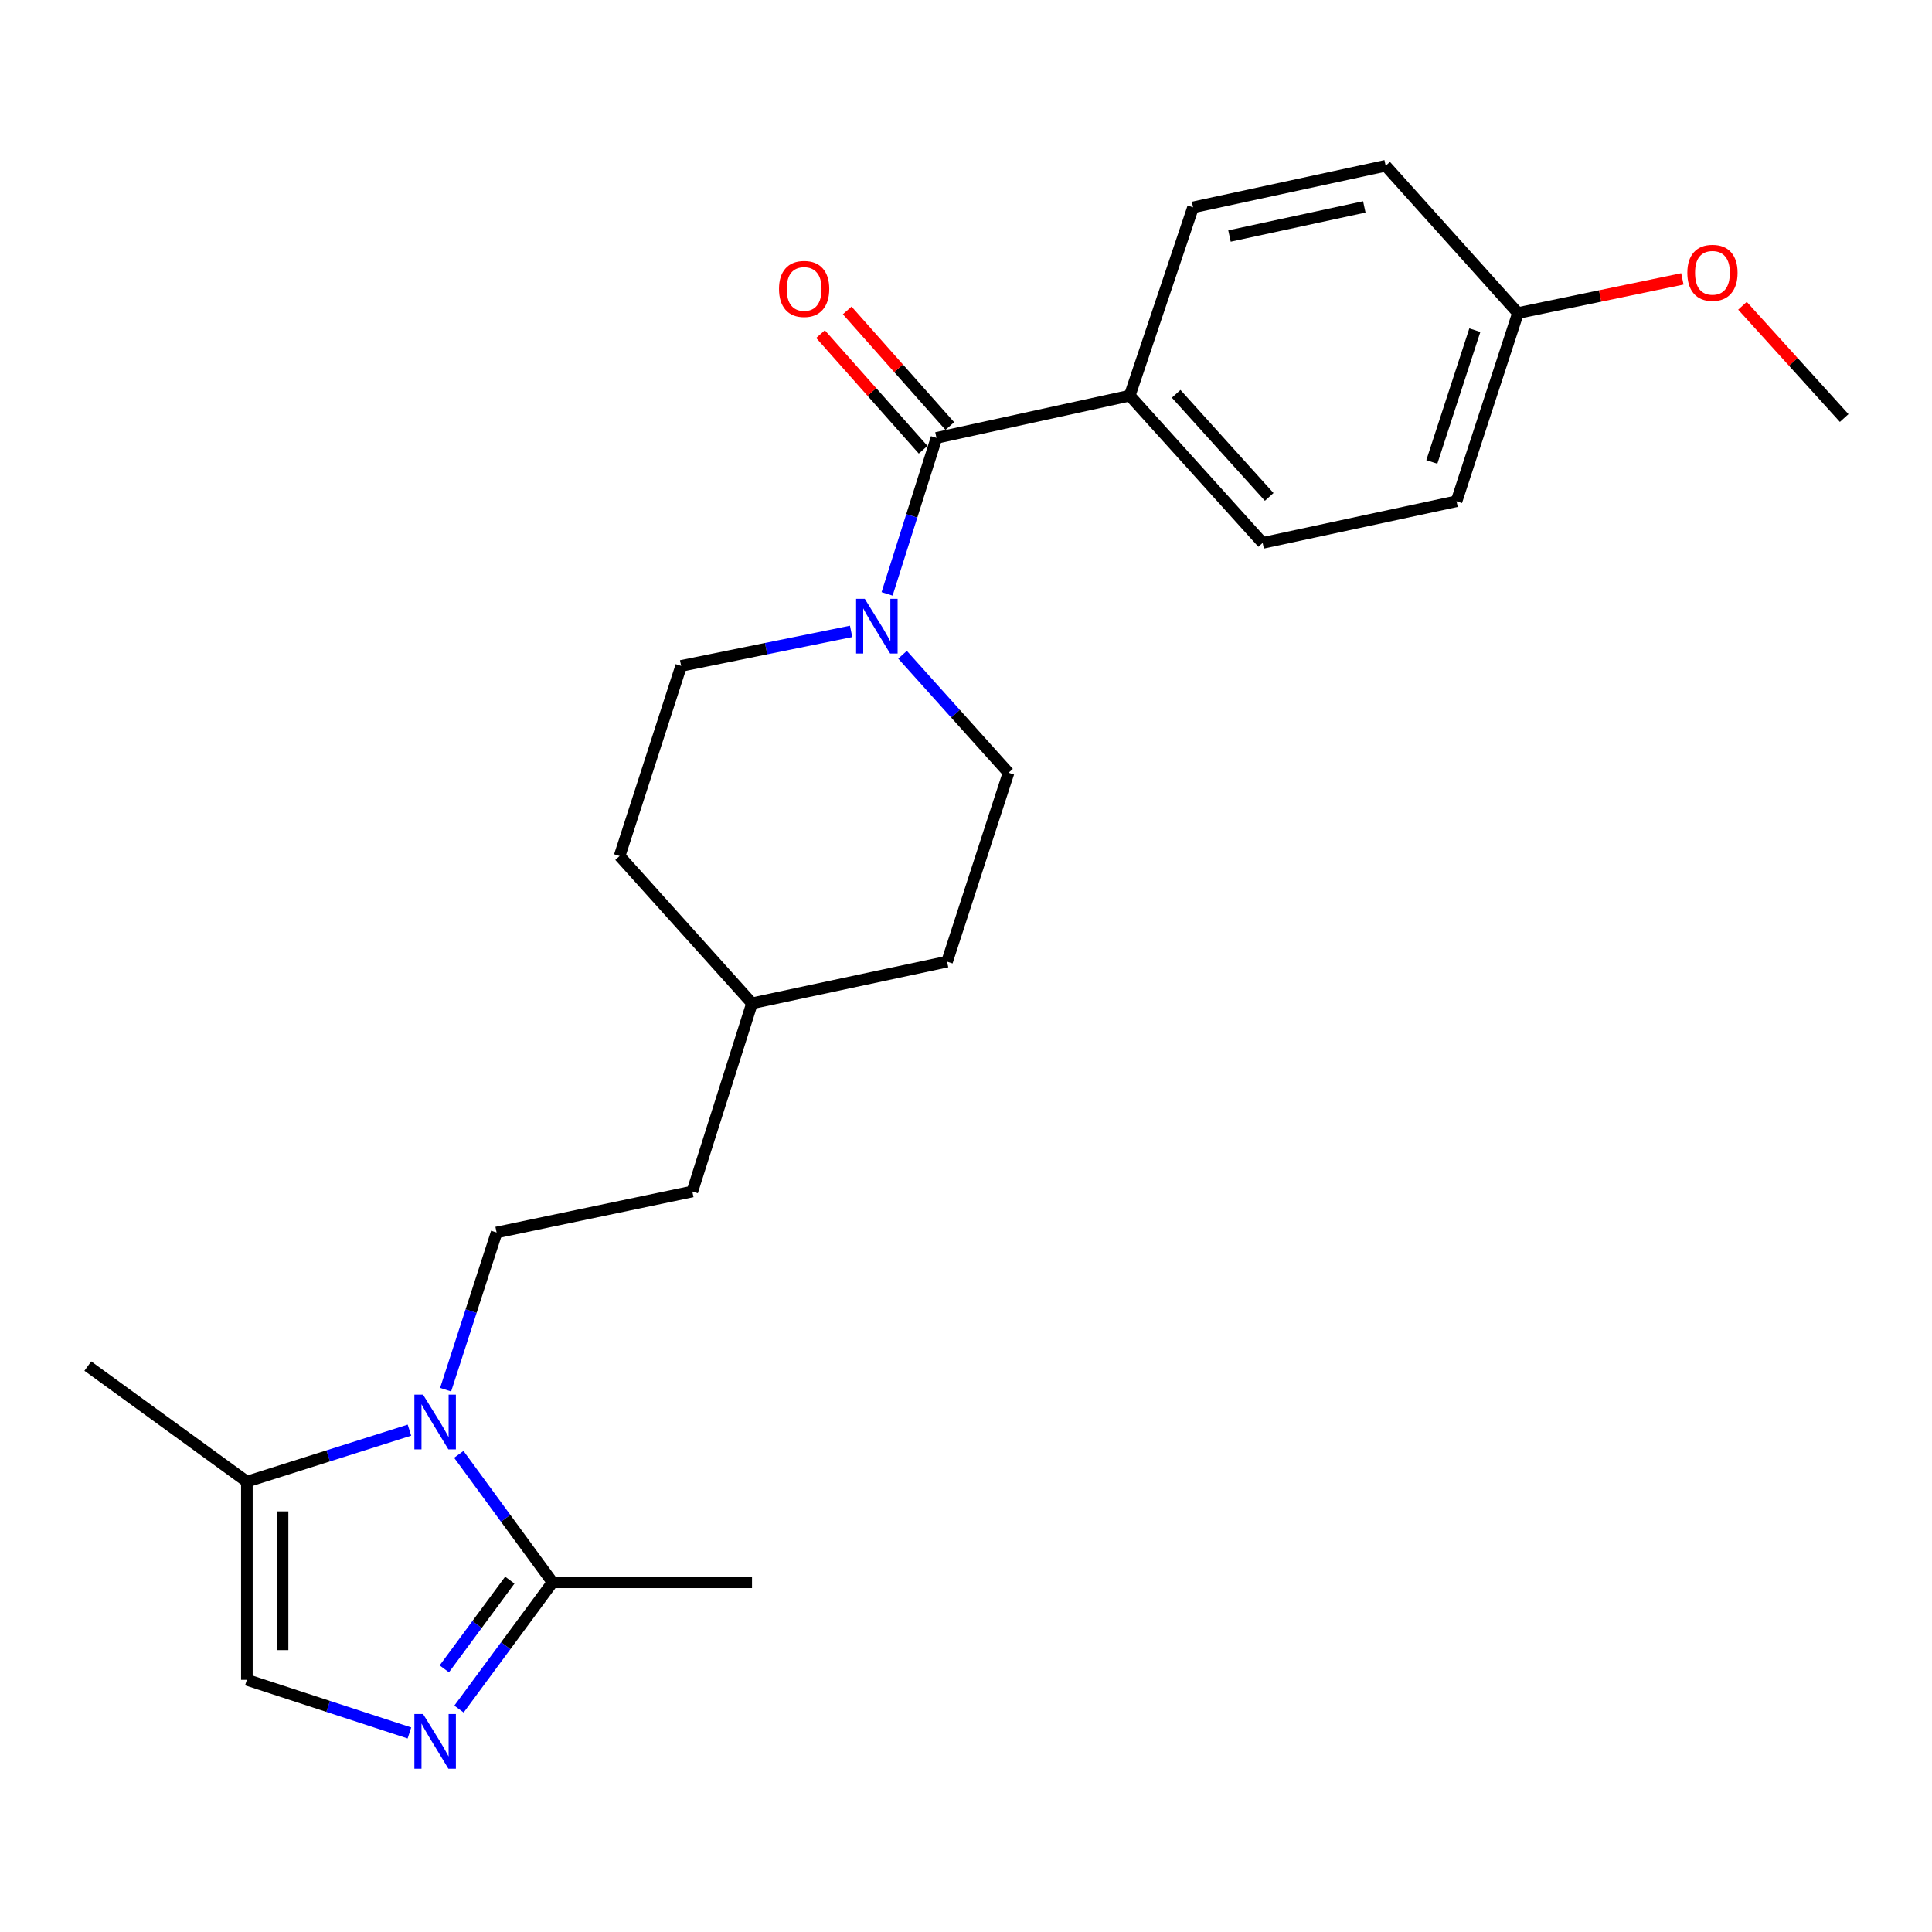<?xml version='1.0' encoding='iso-8859-1'?>
<svg version='1.1' baseProfile='full'
              xmlns='http://www.w3.org/2000/svg'
                      xmlns:rdkit='http://www.rdkit.org/xml'
                      xmlns:xlink='http://www.w3.org/1999/xlink'
                  xml:space='preserve'
width='1000px' height='1000px' viewBox='0 0 1000 1000'>
<!-- END OF HEADER -->
<rect style='opacity:1.0;fill:#FFFFFF;stroke:none' width='1000' height='1000' x='0' y='0'> </rect>
<path class='bond-1' d='M 237.477,752.766 L 261.737,785.887' style='fill:none;fill-rule:evenodd;stroke:#0000FF;stroke-width:6px;stroke-linecap:butt;stroke-linejoin:miter;stroke-opacity:1' />
<path class='bond-1' d='M 261.737,785.887 L 285.997,819.007' style='fill:none;fill-rule:evenodd;stroke:#000000;stroke-width:6px;stroke-linecap:butt;stroke-linejoin:miter;stroke-opacity:1' />
<path class='bond-4' d='M 211.927,740.246 L 169.854,753.57' style='fill:none;fill-rule:evenodd;stroke:#0000FF;stroke-width:6px;stroke-linecap:butt;stroke-linejoin:miter;stroke-opacity:1' />
<path class='bond-4' d='M 169.854,753.57 L 127.78,766.894' style='fill:none;fill-rule:evenodd;stroke:#000000;stroke-width:6px;stroke-linecap:butt;stroke-linejoin:miter;stroke-opacity:1' />
<path class='bond-6' d='M 230.652,719.297 L 243.849,678.616' style='fill:none;fill-rule:evenodd;stroke:#0000FF;stroke-width:6px;stroke-linecap:butt;stroke-linejoin:miter;stroke-opacity:1' />
<path class='bond-6' d='M 243.849,678.616 L 257.046,637.936' style='fill:none;fill-rule:evenodd;stroke:#000000;stroke-width:6px;stroke-linecap:butt;stroke-linejoin:miter;stroke-opacity:1' />
<path class='bond-0' d='M 237.565,884.604 L 261.781,851.806' style='fill:none;fill-rule:evenodd;stroke:#0000FF;stroke-width:6px;stroke-linecap:butt;stroke-linejoin:miter;stroke-opacity:1' />
<path class='bond-0' d='M 261.781,851.806 L 285.997,819.007' style='fill:none;fill-rule:evenodd;stroke:#000000;stroke-width:6px;stroke-linecap:butt;stroke-linejoin:miter;stroke-opacity:1' />
<path class='bond-0' d='M 229.969,863.793 L 246.92,840.834' style='fill:none;fill-rule:evenodd;stroke:#0000FF;stroke-width:6px;stroke-linecap:butt;stroke-linejoin:miter;stroke-opacity:1' />
<path class='bond-0' d='M 246.92,840.834 L 263.871,817.875' style='fill:none;fill-rule:evenodd;stroke:#000000;stroke-width:6px;stroke-linecap:butt;stroke-linejoin:miter;stroke-opacity:1' />
<path class='bond-24' d='M 211.919,896.975 L 169.85,883.227' style='fill:none;fill-rule:evenodd;stroke:#0000FF;stroke-width:6px;stroke-linecap:butt;stroke-linejoin:miter;stroke-opacity:1' />
<path class='bond-24' d='M 169.85,883.227 L 127.78,869.478' style='fill:none;fill-rule:evenodd;stroke:#000000;stroke-width:6px;stroke-linecap:butt;stroke-linejoin:miter;stroke-opacity:1' />
<path class='bond-20' d='M 285.997,819.007 L 389.237,819.007' style='fill:none;fill-rule:evenodd;stroke:#000000;stroke-width:6px;stroke-linecap:butt;stroke-linejoin:miter;stroke-opacity:1' />
<path class='bond-2' d='M 484.719,226.657 L 471.936,267.021' style='fill:none;fill-rule:evenodd;stroke:#000000;stroke-width:6px;stroke-linecap:butt;stroke-linejoin:miter;stroke-opacity:1' />
<path class='bond-2' d='M 471.936,267.021 L 459.154,307.384' style='fill:none;fill-rule:evenodd;stroke:#0000FF;stroke-width:6px;stroke-linecap:butt;stroke-linejoin:miter;stroke-opacity:1' />
<path class='bond-7' d='M 484.719,226.657 L 584.748,204.788' style='fill:none;fill-rule:evenodd;stroke:#000000;stroke-width:6px;stroke-linecap:butt;stroke-linejoin:miter;stroke-opacity:1' />
<path class='bond-8' d='M 491.627,220.526 L 465.071,190.604' style='fill:none;fill-rule:evenodd;stroke:#000000;stroke-width:6px;stroke-linecap:butt;stroke-linejoin:miter;stroke-opacity:1' />
<path class='bond-8' d='M 465.071,190.604 L 438.515,160.682' style='fill:none;fill-rule:evenodd;stroke:#FF0000;stroke-width:6px;stroke-linecap:butt;stroke-linejoin:miter;stroke-opacity:1' />
<path class='bond-8' d='M 477.811,232.788 L 451.255,202.866' style='fill:none;fill-rule:evenodd;stroke:#000000;stroke-width:6px;stroke-linecap:butt;stroke-linejoin:miter;stroke-opacity:1' />
<path class='bond-8' d='M 451.255,202.866 L 424.699,172.944' style='fill:none;fill-rule:evenodd;stroke:#FF0000;stroke-width:6px;stroke-linecap:butt;stroke-linejoin:miter;stroke-opacity:1' />
<path class='bond-3' d='M 467.15,338.896 L 494.581,369.438' style='fill:none;fill-rule:evenodd;stroke:#0000FF;stroke-width:6px;stroke-linecap:butt;stroke-linejoin:miter;stroke-opacity:1' />
<path class='bond-3' d='M 494.581,369.438 L 522.013,399.98' style='fill:none;fill-rule:evenodd;stroke:#000000;stroke-width:6px;stroke-linecap:butt;stroke-linejoin:miter;stroke-opacity:1' />
<path class='bond-25' d='M 440.536,326.806 L 396.547,335.741' style='fill:none;fill-rule:evenodd;stroke:#0000FF;stroke-width:6px;stroke-linecap:butt;stroke-linejoin:miter;stroke-opacity:1' />
<path class='bond-25' d='M 396.547,335.741 L 352.559,344.676' style='fill:none;fill-rule:evenodd;stroke:#000000;stroke-width:6px;stroke-linecap:butt;stroke-linejoin:miter;stroke-opacity:1' />
<path class='bond-5' d='M 127.78,766.894 L 127.78,869.478' style='fill:none;fill-rule:evenodd;stroke:#000000;stroke-width:6px;stroke-linecap:butt;stroke-linejoin:miter;stroke-opacity:1' />
<path class='bond-5' d='M 146.253,782.282 L 146.253,854.09' style='fill:none;fill-rule:evenodd;stroke:#000000;stroke-width:6px;stroke-linecap:butt;stroke-linejoin:miter;stroke-opacity:1' />
<path class='bond-22' d='M 127.78,766.894 L 45.455,707.085' style='fill:none;fill-rule:evenodd;stroke:#000000;stroke-width:6px;stroke-linecap:butt;stroke-linejoin:miter;stroke-opacity:1' />
<path class='bond-13' d='M 257.046,637.936 L 358.347,616.713' style='fill:none;fill-rule:evenodd;stroke:#000000;stroke-width:6px;stroke-linecap:butt;stroke-linejoin:miter;stroke-opacity:1' />
<path class='bond-11' d='M 584.748,204.788 L 653.547,281.007' style='fill:none;fill-rule:evenodd;stroke:#000000;stroke-width:6px;stroke-linecap:butt;stroke-linejoin:miter;stroke-opacity:1' />
<path class='bond-11' d='M 608.78,203.843 L 656.94,257.197' style='fill:none;fill-rule:evenodd;stroke:#000000;stroke-width:6px;stroke-linecap:butt;stroke-linejoin:miter;stroke-opacity:1' />
<path class='bond-12' d='M 584.748,204.788 L 617.526,107.335' style='fill:none;fill-rule:evenodd;stroke:#000000;stroke-width:6px;stroke-linecap:butt;stroke-linejoin:miter;stroke-opacity:1' />
<path class='bond-9' d='M 522.013,399.98 L 490.199,497.74' style='fill:none;fill-rule:evenodd;stroke:#000000;stroke-width:6px;stroke-linecap:butt;stroke-linejoin:miter;stroke-opacity:1' />
<path class='bond-10' d='M 352.559,344.676 L 320.704,443.083' style='fill:none;fill-rule:evenodd;stroke:#000000;stroke-width:6px;stroke-linecap:butt;stroke-linejoin:miter;stroke-opacity:1' />
<path class='bond-16' d='M 653.547,281.007 L 753.894,259.446' style='fill:none;fill-rule:evenodd;stroke:#000000;stroke-width:6px;stroke-linecap:butt;stroke-linejoin:miter;stroke-opacity:1' />
<path class='bond-15' d='M 617.526,107.335 L 717.216,85.805' style='fill:none;fill-rule:evenodd;stroke:#000000;stroke-width:6px;stroke-linecap:butt;stroke-linejoin:miter;stroke-opacity:1' />
<path class='bond-15' d='M 636.379,122.162 L 706.162,107.091' style='fill:none;fill-rule:evenodd;stroke:#000000;stroke-width:6px;stroke-linecap:butt;stroke-linejoin:miter;stroke-opacity:1' />
<path class='bond-19' d='M 358.347,616.713 L 389.237,519.302' style='fill:none;fill-rule:evenodd;stroke:#000000;stroke-width:6px;stroke-linecap:butt;stroke-linejoin:miter;stroke-opacity:1' />
<path class='bond-14' d='M 785.707,162.024 L 717.216,85.805' style='fill:none;fill-rule:evenodd;stroke:#000000;stroke-width:6px;stroke-linecap:butt;stroke-linejoin:miter;stroke-opacity:1' />
<path class='bond-21' d='M 785.707,162.024 L 828.249,153.189' style='fill:none;fill-rule:evenodd;stroke:#000000;stroke-width:6px;stroke-linecap:butt;stroke-linejoin:miter;stroke-opacity:1' />
<path class='bond-21' d='M 828.249,153.189 L 870.792,144.353' style='fill:none;fill-rule:evenodd;stroke:#FF0000;stroke-width:6px;stroke-linecap:butt;stroke-linejoin:miter;stroke-opacity:1' />
<path class='bond-26' d='M 785.707,162.024 L 753.894,259.446' style='fill:none;fill-rule:evenodd;stroke:#000000;stroke-width:6px;stroke-linecap:butt;stroke-linejoin:miter;stroke-opacity:1' />
<path class='bond-26' d='M 763.375,170.903 L 741.106,239.098' style='fill:none;fill-rule:evenodd;stroke:#000000;stroke-width:6px;stroke-linecap:butt;stroke-linejoin:miter;stroke-opacity:1' />
<path class='bond-17' d='M 320.704,443.083 L 389.237,519.302' style='fill:none;fill-rule:evenodd;stroke:#000000;stroke-width:6px;stroke-linecap:butt;stroke-linejoin:miter;stroke-opacity:1' />
<path class='bond-18' d='M 490.199,497.74 L 389.237,519.302' style='fill:none;fill-rule:evenodd;stroke:#000000;stroke-width:6px;stroke-linecap:butt;stroke-linejoin:miter;stroke-opacity:1' />
<path class='bond-23' d='M 901.9,158.27 L 928.223,187.322' style='fill:none;fill-rule:evenodd;stroke:#FF0000;stroke-width:6px;stroke-linecap:butt;stroke-linejoin:miter;stroke-opacity:1' />
<path class='bond-23' d='M 928.223,187.322 L 954.545,216.374' style='fill:none;fill-rule:evenodd;stroke:#000000;stroke-width:6px;stroke-linecap:butt;stroke-linejoin:miter;stroke-opacity:1' />
<path  class='atom-0' d='M 218.962 721.875
L 228.242 736.875
Q 229.162 738.355, 230.642 741.035
Q 232.122 743.715, 232.202 743.875
L 232.202 721.875
L 235.962 721.875
L 235.962 750.195
L 232.082 750.195
L 222.122 733.795
Q 220.962 731.875, 219.722 729.675
Q 218.522 727.475, 218.162 726.795
L 218.162 750.195
L 214.482 750.195
L 214.482 721.875
L 218.962 721.875
' fill='#0000FF'/>
<path  class='atom-1' d='M 218.962 887.162
L 228.242 902.162
Q 229.162 903.642, 230.642 906.322
Q 232.122 909.002, 232.202 909.162
L 232.202 887.162
L 235.962 887.162
L 235.962 915.482
L 232.082 915.482
L 222.122 899.082
Q 220.962 897.162, 219.722 894.962
Q 218.522 892.762, 218.162 892.082
L 218.162 915.482
L 214.482 915.482
L 214.482 887.162
L 218.962 887.162
' fill='#0000FF'/>
<path  class='atom-4' d='M 447.6 309.939
L 456.88 324.939
Q 457.8 326.419, 459.28 329.099
Q 460.76 331.779, 460.84 331.939
L 460.84 309.939
L 464.6 309.939
L 464.6 338.259
L 460.72 338.259
L 450.76 321.859
Q 449.6 319.939, 448.36 317.739
Q 447.16 315.539, 446.8 314.859
L 446.8 338.259
L 443.12 338.259
L 443.12 309.939
L 447.6 309.939
' fill='#0000FF'/>
<path  class='atom-9' d='M 403.217 149.553
Q 403.217 142.753, 406.577 138.953
Q 409.937 135.153, 416.217 135.153
Q 422.497 135.153, 425.857 138.953
Q 429.217 142.753, 429.217 149.553
Q 429.217 156.433, 425.817 160.353
Q 422.417 164.233, 416.217 164.233
Q 409.977 164.233, 406.577 160.353
Q 403.217 156.473, 403.217 149.553
M 416.217 161.033
Q 420.537 161.033, 422.857 158.153
Q 425.217 155.233, 425.217 149.553
Q 425.217 143.993, 422.857 141.193
Q 420.537 138.353, 416.217 138.353
Q 411.897 138.353, 409.537 141.153
Q 407.217 143.953, 407.217 149.553
Q 407.217 155.273, 409.537 158.153
Q 411.897 161.033, 416.217 161.033
' fill='#FF0000'/>
<path  class='atom-22' d='M 873.362 141.2
Q 873.362 134.4, 876.722 130.6
Q 880.082 126.8, 886.362 126.8
Q 892.642 126.8, 896.002 130.6
Q 899.362 134.4, 899.362 141.2
Q 899.362 148.08, 895.962 152
Q 892.562 155.88, 886.362 155.88
Q 880.122 155.88, 876.722 152
Q 873.362 148.12, 873.362 141.2
M 886.362 152.68
Q 890.682 152.68, 893.002 149.8
Q 895.362 146.88, 895.362 141.2
Q 895.362 135.64, 893.002 132.84
Q 890.682 130, 886.362 130
Q 882.042 130, 879.682 132.8
Q 877.362 135.6, 877.362 141.2
Q 877.362 146.92, 879.682 149.8
Q 882.042 152.68, 886.362 152.68
' fill='#FF0000'/>
</svg>
